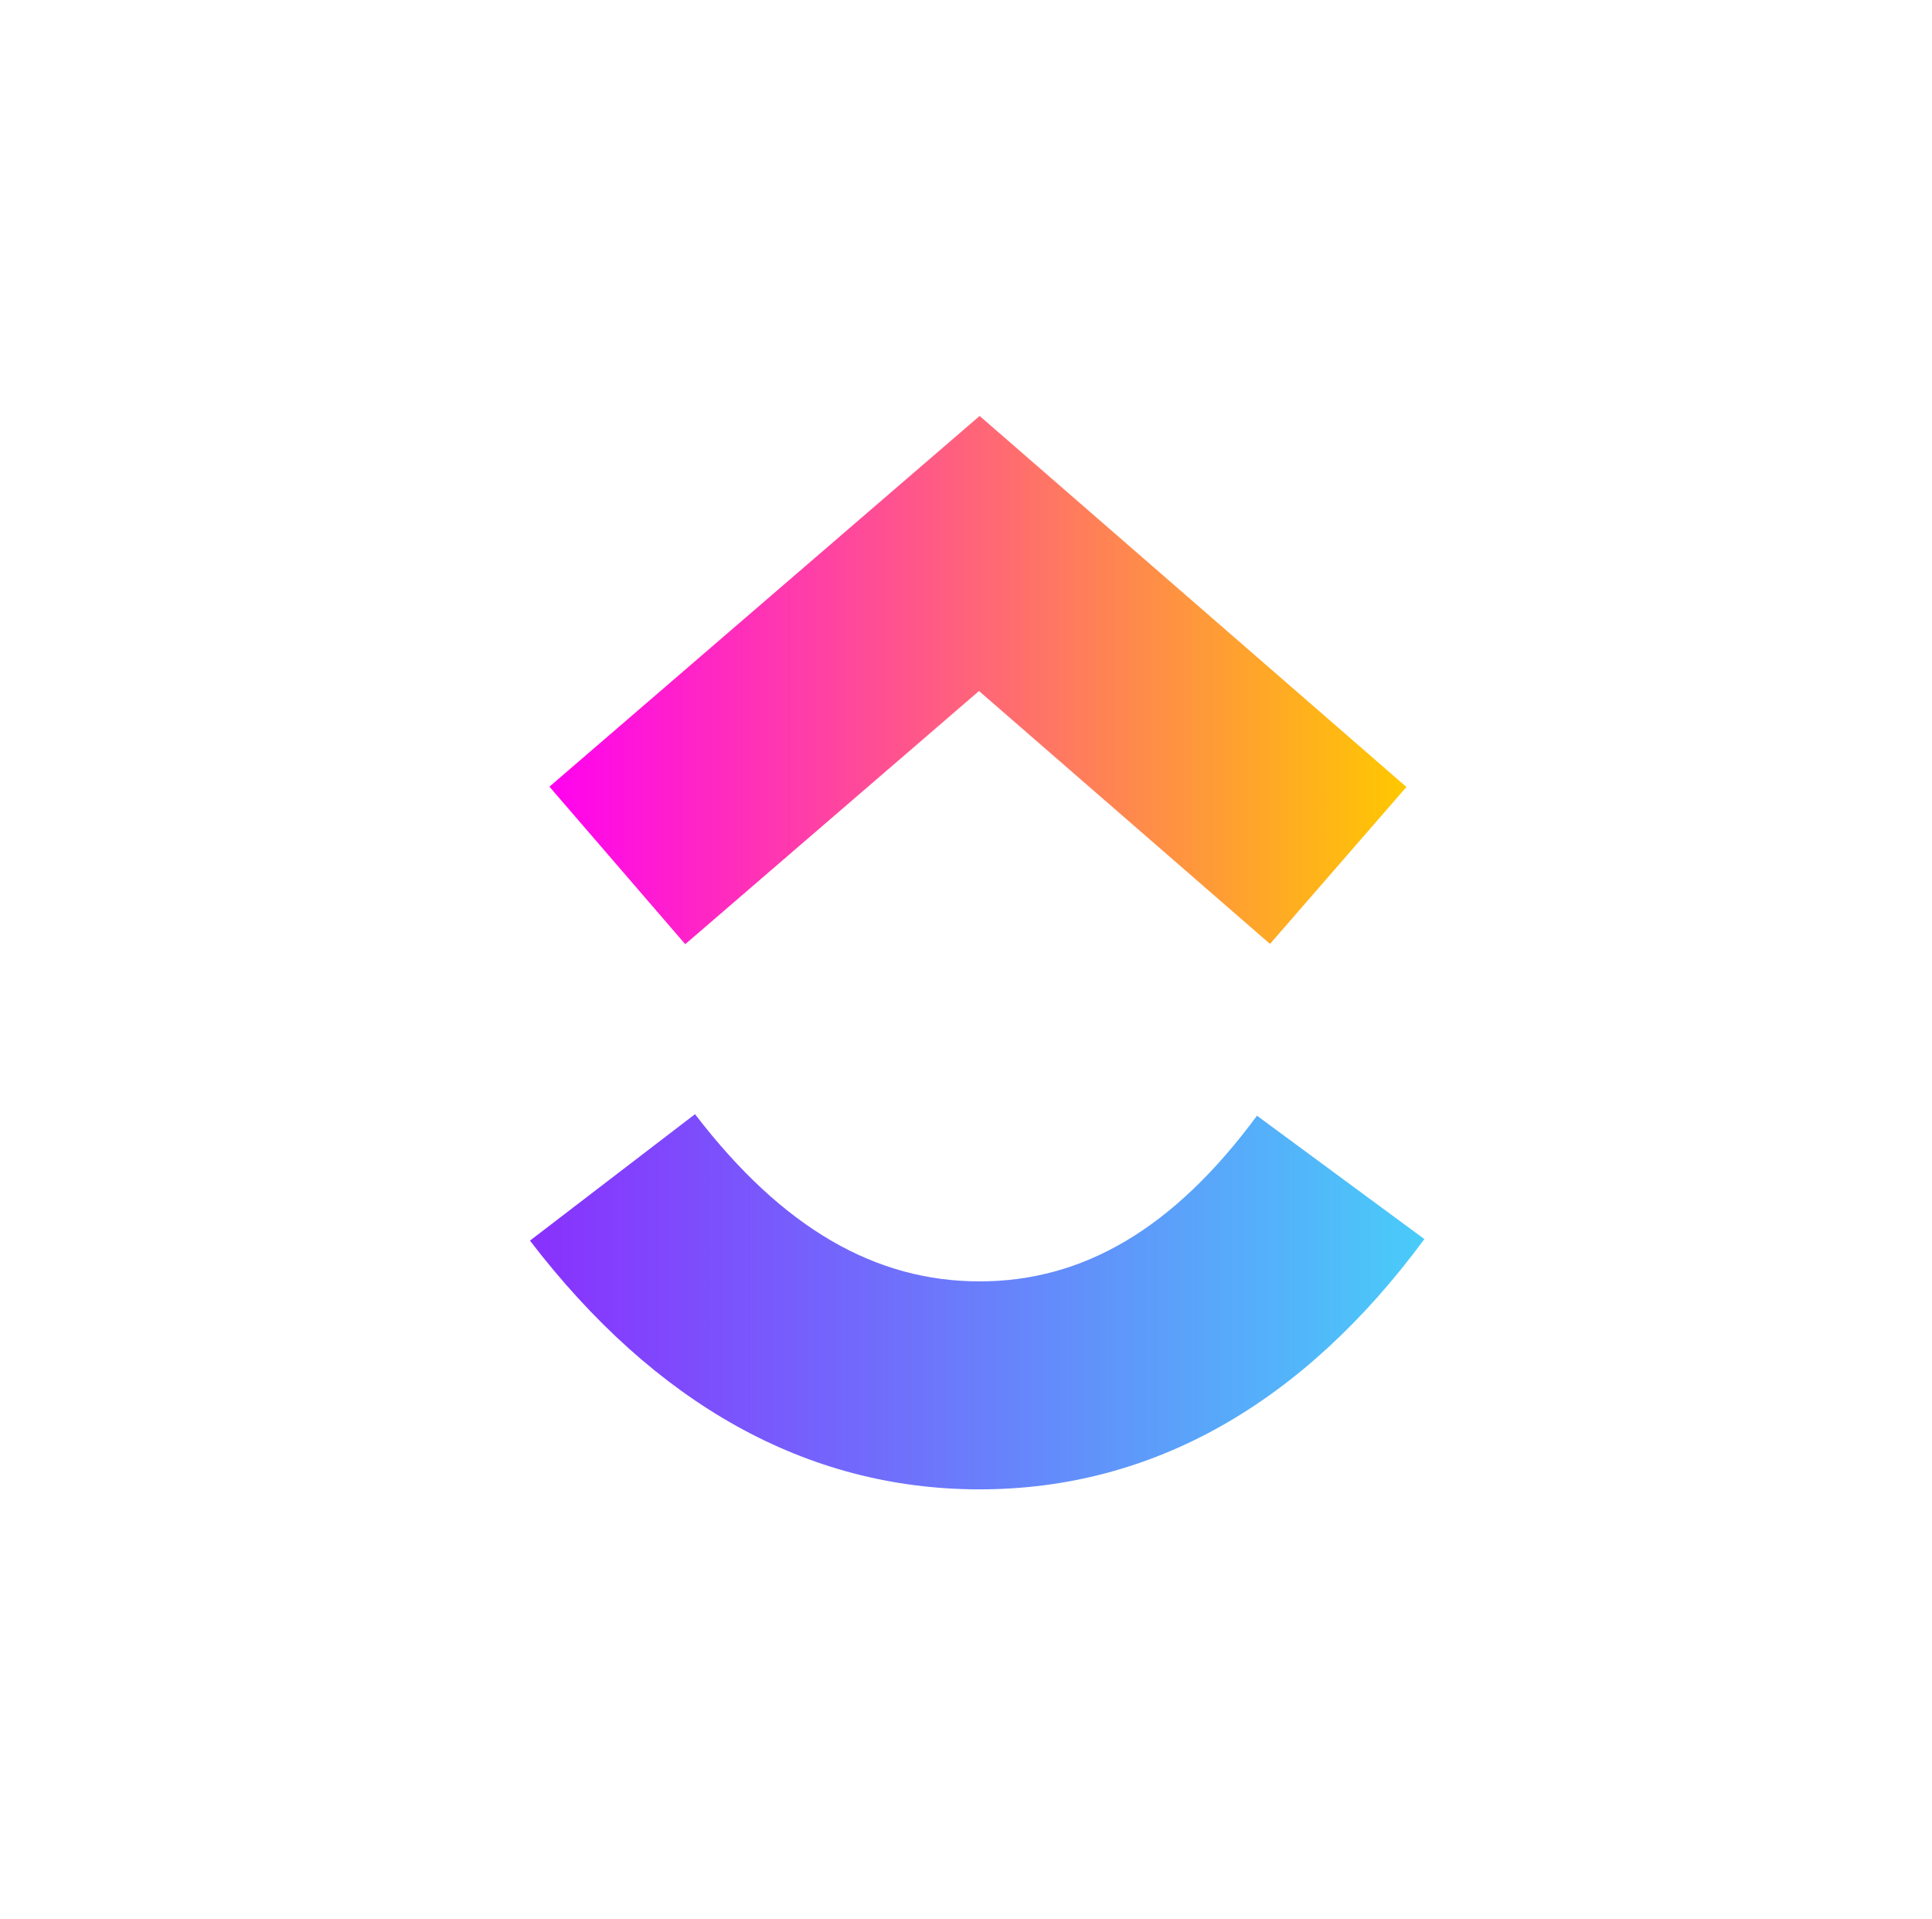 <svg width="144" height="143" viewBox="0 0 144 143" fill="none" xmlns="http://www.w3.org/2000/svg">
<g style="mix-blend-mode:luminosity">
<g clip-path="url(#clip0_578_5132)">
<path d="M39.5 92.462L51.802 83.038C58.337 91.568 65.281 95.5 73.011 95.5C80.699 95.5 87.446 91.615 93.688 83.152L106.165 92.348C97.159 104.552 85.969 111 73.011 111C60.094 111 48.795 104.593 39.5 92.462Z" fill="url(#paint0_linear_578_5132)"/>
<path d="M72.97 51.501L51.074 70.37L40.952 58.631L73.016 31L104.827 58.652L94.659 70.349L72.97 51.501Z" fill="url(#paint1_linear_578_5132)"/>
</g>
</g>
<defs>
<linearGradient id="paint0_linear_578_5132" x1="39.5" y1="102.055" x2="106.165" y2="102.055" gradientUnits="userSpaceOnUse">
<stop stop-color="#8930FD"/>
<stop offset="1" stop-color="#49CCF9"/>
</linearGradient>
<linearGradient id="paint1_linear_578_5132" x1="40.952" y1="57.775" x2="104.827" y2="57.775" gradientUnits="userSpaceOnUse">
<stop stop-color="#FF02F0"/>
<stop offset="1" stop-color="#FFC800"/>
</linearGradient>
<clipPath id="clip0_578_5132">
<rect width="80" height="80" fill="white" transform="translate(32.5 31)"/>
</clipPath>
</defs>
</svg>

